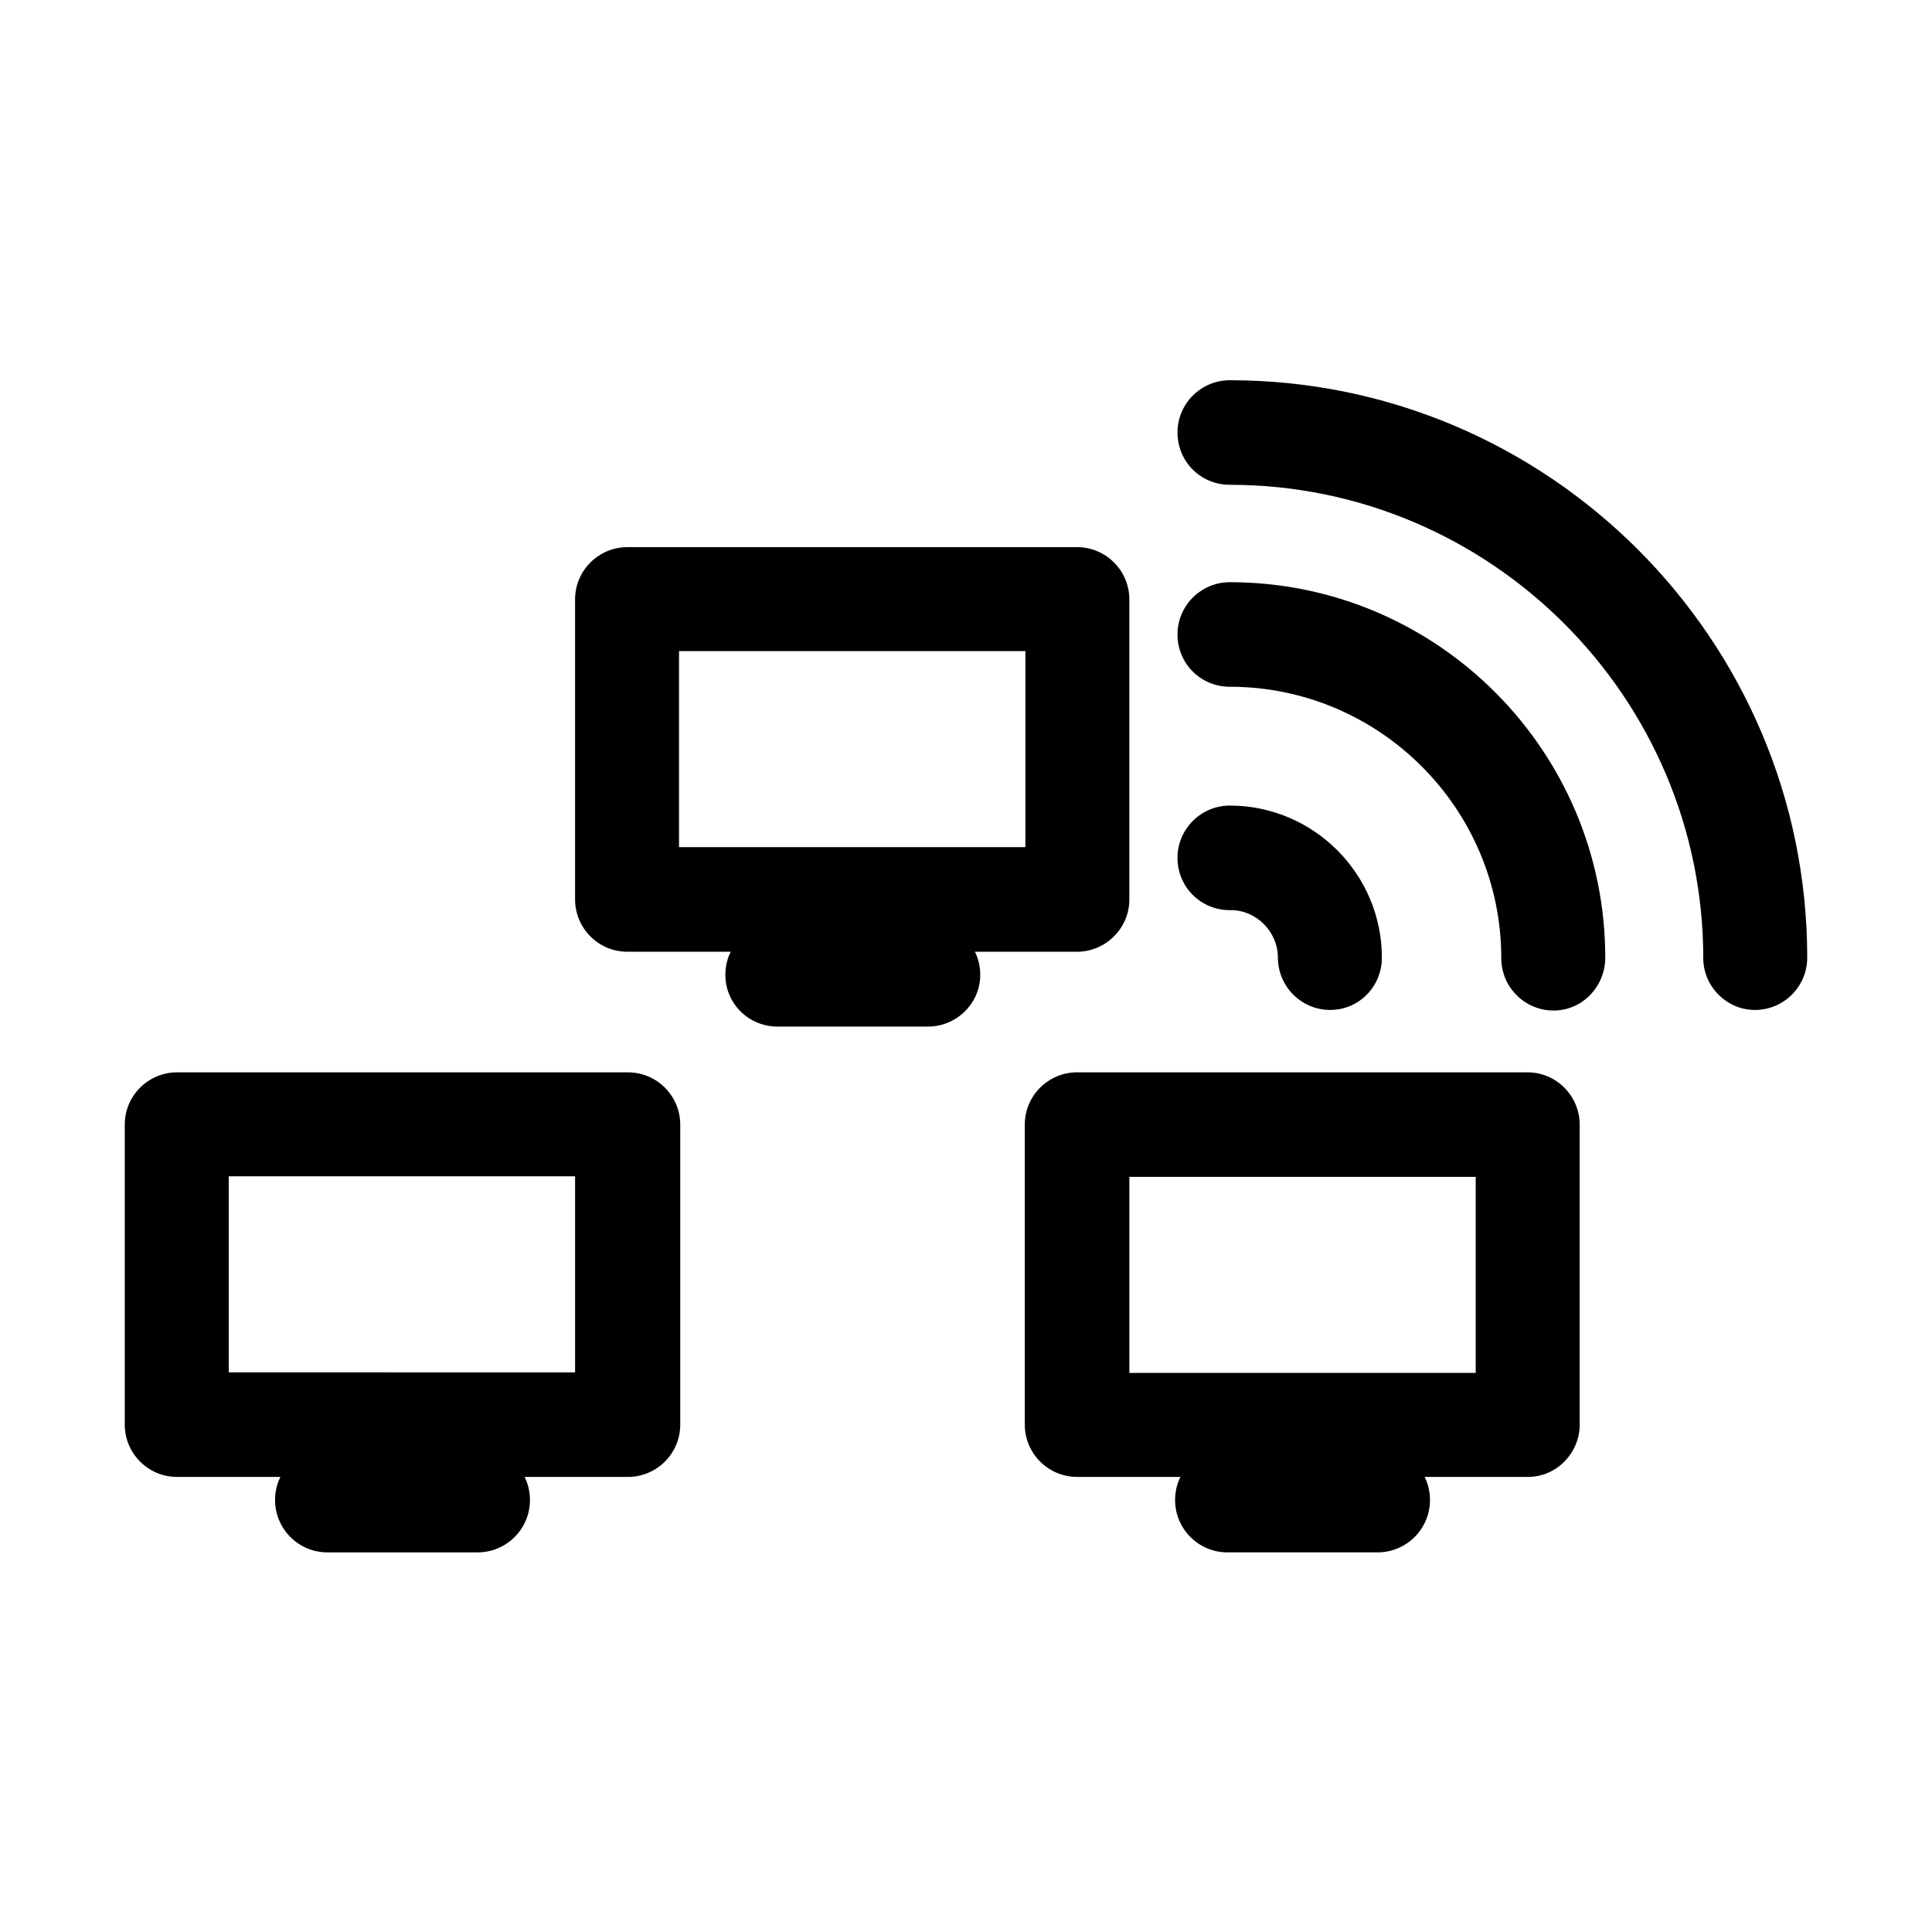 <?xml version="1.0" encoding="UTF-8"?>
<!-- Uploaded to: SVG Repo, www.svgrepo.com, Generator: SVG Repo Mixer Tools -->
<svg fill="#000000" width="800px" height="800px" version="1.1" viewBox="144 144 512 512" xmlns="http://www.w3.org/2000/svg">
 <g>
  <path d="m190.92 535.4h27.395c-0.945 1.891-1.418 3.938-1.418 6.141 0 7.559 6.141 13.855 13.855 13.855h39.832c7.559 0 13.855-6.141 13.855-13.855 0-2.203-0.473-4.25-1.418-6.141h27.395c7.559 0 13.855-6.141 13.855-13.855v-79.508c0-7.559-6.141-13.855-13.855-13.855h-119.5c-7.559 0-13.855 6.141-13.855 13.855v79.508c0 7.559 6.141 13.855 13.855 13.855zm13.695-79.664h91.789v51.957l-91.789-0.004z"/>
  <path d="m562.63 521.54v-79.508c0-7.559-6.141-13.855-13.855-13.855h-119.34c-7.559 0-13.855 6.141-13.855 13.855v79.508c0 7.559 6.141 13.855 13.855 13.855h27.395c-0.945 1.891-1.418 3.938-1.418 6.141 0 7.559 6.141 13.855 13.855 13.855h39.832c7.559 0 13.855-6.141 13.855-13.855 0-2.203-0.473-4.25-1.418-6.141h27.395c7.562 0 13.699-6.297 13.699-13.855zm-27.551-13.699h-91.789v-51.957h91.789z"/>
  <path d="m443.29 382.36v-79.504c0-7.559-6.141-13.855-13.855-13.855h-119.18c-7.559 0-13.855 6.141-13.855 13.855v79.508c0 7.559 6.141 13.855 13.855 13.855h27.395c-0.945 1.891-1.418 3.938-1.418 6.141 0 7.559 6.141 13.699 13.855 13.699h39.832c7.559 0 13.855-6.141 13.855-13.699 0-2.203-0.473-4.25-1.418-6.141h27.395c7.402-0.16 13.539-6.301 13.539-13.859zm-27.551-13.852h-91.789v-51.957h91.789z"/>
  <path d="m609.08 411.65c7.559 0 13.855-6.141 13.855-13.855 0-84.387-68.645-153.03-153.03-153.03-7.559 0-13.855 6.141-13.855 13.855 0 7.715 6.141 13.855 13.855 13.855 69.117 0 125.48 56.363 125.48 125.48 0 7.398 6.141 13.695 13.695 13.695z"/>
  <path d="m569.41 397.79c0-54.789-44.555-99.504-99.504-99.504-7.559 0-13.855 6.141-13.855 13.855 0 7.715 6.141 13.855 13.855 13.855 39.676 0 71.949 32.273 71.949 71.949 0 7.559 6.141 13.855 13.855 13.855 7.715 0 13.699-6.453 13.699-14.012z"/>
  <path d="m482.66 397.79c0 7.559 6.141 13.855 13.855 13.855 7.711 0 13.695-6.297 13.695-13.855 0-22.199-18.105-40.305-40.305-40.305-7.559 0-13.855 6.141-13.855 13.855s6.141 13.855 13.855 13.855c6.926-0.156 12.754 5.668 12.754 12.594z"/>
 </g>
</svg>